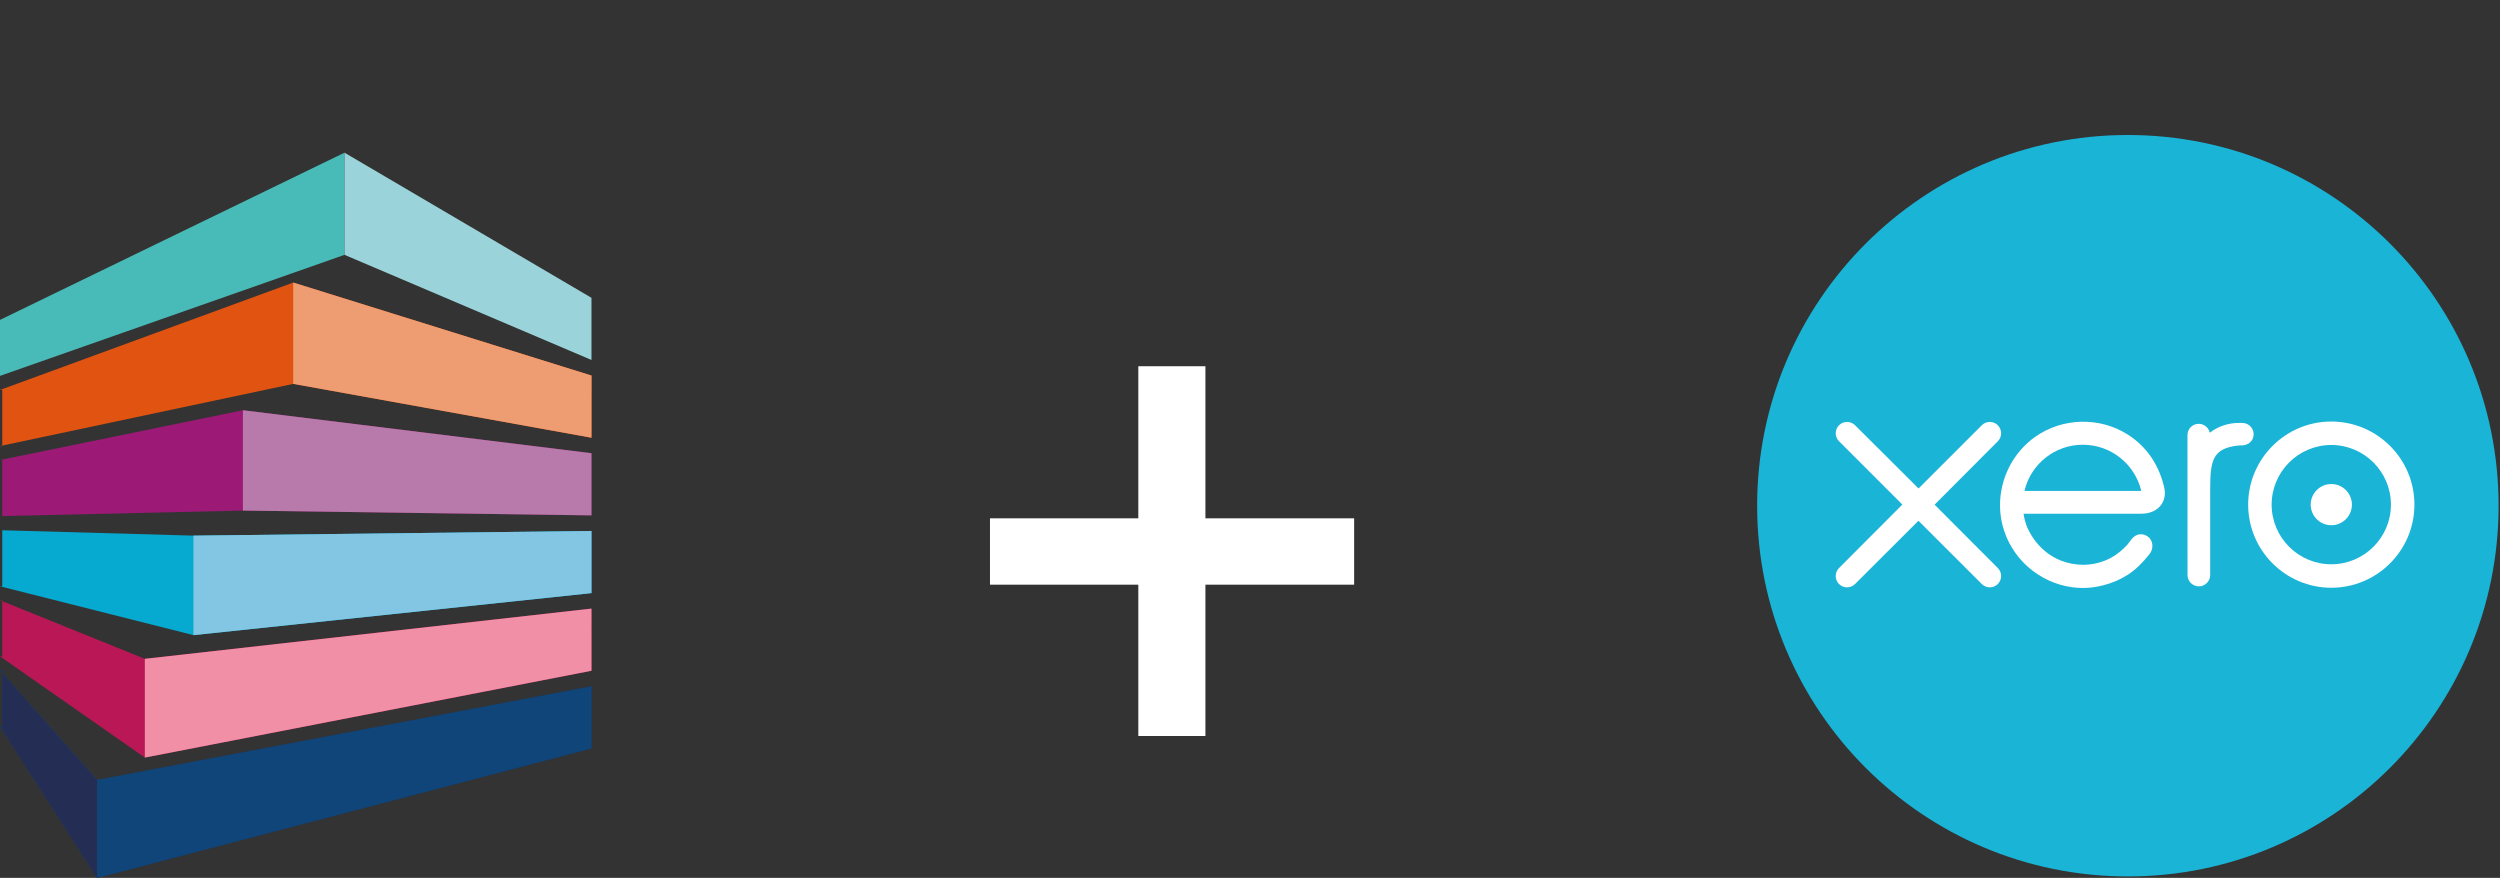 <svg width="131" height="46" viewBox="0 0 131 46" fill="none" xmlns="http://www.w3.org/2000/svg">
<rect x="0" y="0" width="131" height="46" fill="#333333" stroke="none"/>
<g clip-path="url(#clip0_1_61)">
<path d="M0.118 35.125H0L5.088 40.87L30.994 35.964V39.216L5.088 46L0 38.065H0.118V35.125Z" fill="#0B4578"/>
<path d="M0.118 35.131H0L5.082 40.876L30.994 35.964V39.221L5.082 46L0 38.07H0.118V35.131Z" fill="#242E54"/>
<path d="M0.118 31.454H0L7.589 34.522L30.994 31.89L31 35.136L30.994 35.148L7.589 39.697L0 34.393H0.118V31.454Z" fill="#B91755"/>
<path d="M0 27.782L10.136 28.067L30.994 27.822V31.079L10.136 33.281L0 30.722H0.118V27.782H0Z" fill="#06AAD0"/>
<path d="M30.994 23.748V27.006L12.728 26.754L0 27.045H0.118V24.105H0L12.728 21.496L30.994 23.748Z" fill="#9C1975"/>
<path d="M0 20.434L15.365 14.806L30.994 19.679H31L30.994 22.937L15.365 20.115L0 23.373H0.118V20.434H0Z" fill="#E15311"/>
<path d="M18.052 8V13.354L0 19.696V16.762" fill="#48BBB8"/>
<path d="M5.088 46V40.87L30.994 35.964V39.216L5.088 46Z" fill="#0F4578"/>
<path d="M7.589 39.697V34.522L30.994 31.89V35.148L7.589 39.697Z" fill="#F18FA6"/>
<path d="M10.136 33.281V28.067L30.994 27.822V31.079L10.136 33.281Z" fill="#83C6E4"/>
<path d="M12.728 26.754V21.496L30.994 23.748V27.006L12.728 26.754Z" fill="#B77AAA"/>
<path d="M30.994 22.937L15.365 20.115V14.806L30.994 19.679V22.937Z" fill="#EE9D72"/>
<path d="M30.994 18.863L18.052 13.354V8L30.994 15.606V18.863Z" fill="#9BD3DA"/>
</g>
<path d="M59.648 30.637H51.875V27.16H59.648V19.191H63.164V27.16H70.957V30.637H63.164V38.566H59.648V30.637Z" fill="white"/>
<g clip-path="url(#clip1_1_61)">
<mask id="mask0_1_61" style="mask-type:luminance" maskUnits="userSpaceOnUse" x="83" y="-2" width="57" height="57">
<path d="M83.417 -1.629H139.618V54.573H83.417V-1.629Z" fill="white"/>
</mask>
<g mask="url(#mask0_1_61)">
<path d="M111.5 45.926C122.229 45.926 130.926 37.229 130.926 26.5C130.926 15.771 122.229 7.074 111.5 7.074C100.771 7.074 92.074 15.771 92.074 26.5C92.074 37.229 100.771 45.926 111.5 45.926Z" fill="#1AB4D7"/>
<path d="M101.373 26.444L104.688 23.12C104.798 23.009 104.859 22.86 104.859 22.703C104.859 22.375 104.593 22.109 104.265 22.109C104.106 22.109 103.956 22.172 103.843 22.286C103.843 22.286 100.531 25.596 100.531 25.596L97.204 22.281C97.091 22.17 96.942 22.109 96.784 22.109C96.457 22.109 96.191 22.375 96.191 22.702C96.191 22.862 96.254 23.012 96.369 23.125L99.683 26.439L96.371 29.758C96.254 29.873 96.191 30.023 96.191 30.184C96.191 30.512 96.457 30.777 96.784 30.777C96.943 30.777 97.092 30.716 97.204 30.604L100.526 27.287L103.835 30.592C103.952 30.713 104.104 30.778 104.265 30.778C104.593 30.778 104.859 30.512 104.859 30.184C104.859 30.026 104.798 29.877 104.686 29.765L101.373 26.444Z" fill="white"/>
<path d="M121.081 26.443C121.081 27.038 121.565 27.522 122.161 27.522C122.756 27.522 123.24 27.038 123.24 26.443C123.24 25.848 122.756 25.363 122.161 25.363C121.565 25.363 121.081 25.848 121.081 26.443Z" fill="white"/>
<path d="M119.034 26.443C119.034 24.72 120.436 23.317 122.16 23.317C123.883 23.317 125.285 24.72 125.285 26.443C125.285 28.167 123.883 29.568 122.16 29.568C120.436 29.568 119.034 28.167 119.034 26.443ZM117.804 26.443C117.804 28.845 119.758 30.798 122.16 30.798C124.561 30.798 126.516 28.845 126.516 26.443C126.516 24.042 124.561 22.088 122.16 22.088C119.758 22.088 117.804 24.042 117.804 26.443Z" fill="white"/>
<path d="M117.495 22.162L117.312 22.162C116.764 22.162 116.235 22.335 115.793 22.675C115.735 22.409 115.496 22.208 115.213 22.208C114.886 22.208 114.624 22.47 114.624 22.797C114.624 22.798 114.626 30.133 114.626 30.133C114.626 30.459 114.893 30.725 115.22 30.725C115.546 30.725 115.813 30.459 115.814 30.132C115.814 30.131 115.814 25.622 115.814 25.622C115.814 24.118 115.951 23.511 117.239 23.35C117.358 23.335 117.488 23.338 117.488 23.338C117.84 23.326 118.091 23.083 118.091 22.756C118.091 22.429 117.824 22.162 117.495 22.162Z" fill="white"/>
<path d="M106.09 25.726C106.09 25.71 106.091 25.693 106.092 25.676C106.437 24.313 107.671 23.304 109.142 23.304C110.63 23.304 111.876 24.338 112.203 25.726H106.09ZM113.419 25.614C113.163 24.402 112.5 23.407 111.49 22.768C110.013 21.83 108.063 21.882 106.636 22.896C105.473 23.724 104.801 25.078 104.801 26.473C104.801 26.823 104.843 27.176 104.931 27.523C105.37 29.252 106.856 30.56 108.628 30.777C109.153 30.84 109.665 30.81 110.195 30.673C110.65 30.562 111.091 30.377 111.496 30.117C111.918 29.846 112.27 29.489 112.611 29.062C112.618 29.054 112.624 29.047 112.631 29.039C112.868 28.745 112.824 28.328 112.564 28.129C112.345 27.961 111.977 27.893 111.687 28.264C111.625 28.352 111.555 28.444 111.479 28.535C111.248 28.789 110.963 29.036 110.62 29.227C110.185 29.46 109.688 29.593 109.16 29.596C107.433 29.577 106.508 28.371 106.179 27.51C106.122 27.349 106.077 27.182 106.047 27.011C106.043 26.979 106.04 26.948 106.038 26.919C106.396 26.919 112.238 26.918 112.238 26.918C113.088 26.9 113.546 26.3 113.419 25.614Z" fill="white"/>
</g>
</g>
<defs>
<clipPath id="clip0_1_61">
<rect width="31" height="38" fill="white" transform="translate(0 8)"/>
</clipPath>
<clipPath id="clip1_1_61">
<rect width="39" height="39" fill="white" transform="translate(92 7)"/>
</clipPath>
</defs>
</svg>
